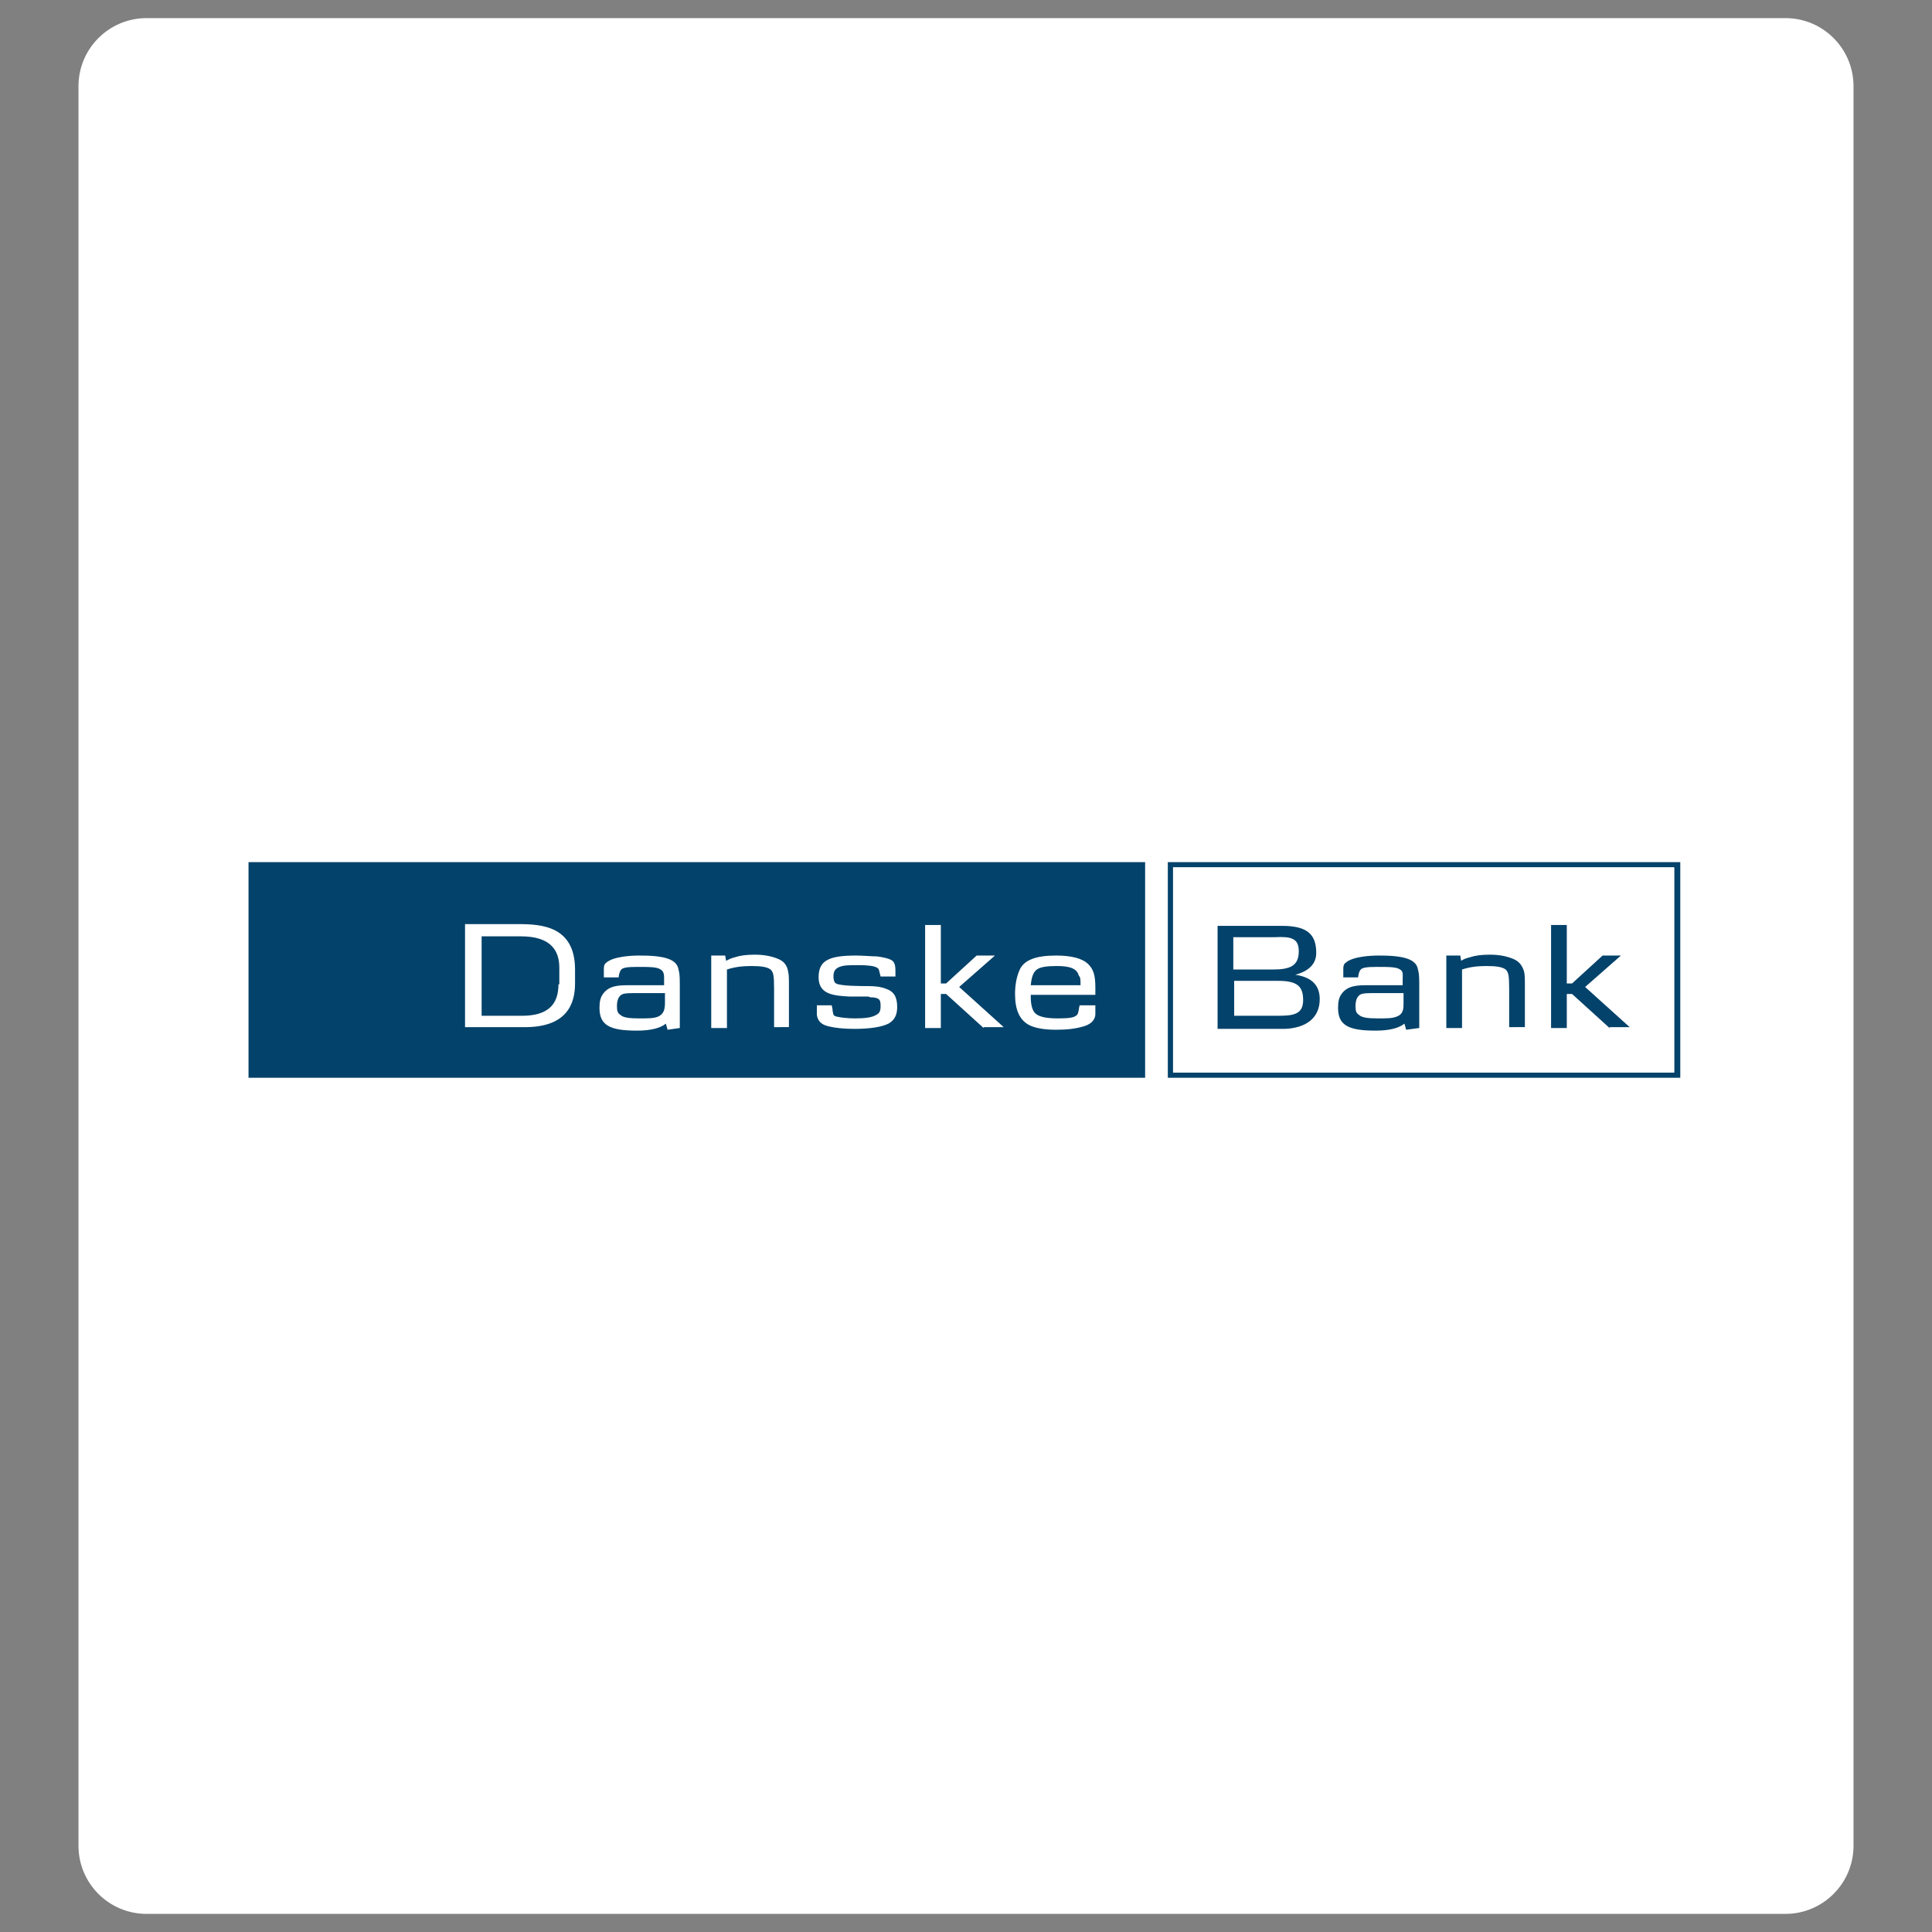 <?xml version="1.0" encoding="utf-8"?>
<!-- Generator: Adobe Illustrator 27.7.0, SVG Export Plug-In . SVG Version: 6.00 Build 0)  -->
<svg version="1.1" id="Layer_1" xmlns="http://www.w3.org/2000/svg" xmlns:xlink="http://www.w3.org/1999/xlink" x="0px" y="0px"
	 viewBox="0 0 160 160" style="enable-background:new 0 0 160 160;" xml:space="preserve">
<rect x="0" y="0" width="160" height="160" fill="#808080" stroke="none"/>
<style type="text/css">
	.st0{fill:#FFFFFF;}
	.st1{fill:#03426A;}
</style>
<g>
	<path class="st0" d="M147.86,158.5H12.14c-3.12,0-5.64-2.53-5.64-5.64V7.14c0-3.12,2.53-5.64,5.64-5.64h135.72
		c3.12,0,5.64,2.53,5.64,5.64v145.72C153.5,155.97,150.97,158.5,147.86,158.5z"/>
	<g transform="matrix(1.25,0,0,-1.25,-0.826,1051.133)">
		<g transform="matrix(5.784,0,0,5.784,-1822.012,-3741.44)">
			<path class="st1" d="M334.37,782.37h-5.87v-2.47h5.87V782.37z M334.3,782.31v-2.35h-5.74v2.35H334.3"/>
			<path class="st1" d="M317.97,779.9h10.27v2.47h-10.27V779.9z"/>
			<path class="st0" d="M334.3,782.31v-2.35h-5.74v2.35H334.3"/>
			<path class="st0" d="M321.52,780.97c0-0.24-0.13-0.36-0.42-0.36h-0.46v0.91h0.45c0.35,0,0.44-0.17,0.44-0.36V780.97z
				 M321.71,780.98v0.16c0,0.5-0.39,0.52-0.65,0.52h-0.61v-1.18h0.66C321.62,780.47,321.71,780.75,321.71,780.98"/>
			<path class="st0" d="M322.74,780.76c0-0.07-0.01-0.13-0.08-0.16c-0.05-0.02-0.11-0.02-0.22-0.02c-0.11,0-0.18,0.01-0.21,0.04
				c-0.03,0.02-0.04,0.04-0.04,0.1c0,0.07,0.02,0.11,0.05,0.13c0.03,0.02,0.08,0.02,0.21,0.02h0.29V780.76L322.74,780.76z
				 M322.91,780.47v0.46c0,0.09,0,0.15-0.01,0.19c-0.01,0.05-0.02,0.08-0.06,0.11c-0.09,0.07-0.3,0.07-0.4,0.07
				c-0.08,0-0.29-0.01-0.37-0.08c-0.03-0.02-0.03-0.05-0.03-0.08c0-0.02,0-0.05,0-0.09h0.17c0,0.02,0.01,0.07,0.03,0.09
				c0.02,0.02,0.06,0.03,0.18,0.03c0.14,0,0.23,0,0.27-0.03c0.04-0.02,0.04-0.07,0.04-0.1v-0.08h-0.4c-0.11,0-0.23,0-0.3-0.1
				c-0.03-0.04-0.04-0.09-0.04-0.16c0-0.2,0.12-0.26,0.43-0.26c0.16,0,0.27,0.03,0.33,0.08l0.02-0.07L322.91,780.47"/>
			<path class="st0" d="M323.99,780.47v0.45c0,0.16-0.01,0.19-0.04,0.22c-0.04,0.03-0.11,0.04-0.22,0.04c-0.1,0-0.19-0.01-0.28-0.04
				v-0.67h-0.18v0.83h0.16l0.01-0.06c0.04,0.02,0.06,0.03,0.1,0.04c0.06,0.02,0.13,0.03,0.23,0.03c0.11,0,0.2-0.02,0.27-0.05
				c0.07-0.03,0.1-0.08,0.11-0.14c0.01-0.04,0.01-0.08,0.01-0.17v-0.47H323.99"/>
			<path class="st0" d="M325.3,780.52c-0.08-0.04-0.22-0.06-0.39-0.06c-0.12,0-0.22,0.01-0.3,0.03c-0.08,0.02-0.12,0.06-0.13,0.13
				c0,0.04,0,0.07,0,0.11h0.17c0.01-0.04,0.01-0.05,0.01-0.06c0.01-0.04,0-0.06,0.05-0.07c0.04-0.01,0.12-0.02,0.21-0.02
				c0.11,0,0.19,0.01,0.24,0.04c0.04,0.02,0.05,0.05,0.05,0.1c0,0.07-0.01,0.09-0.08,0.1c-0.02,0-0.04,0-0.06,0.01
				c-0.01,0-0.05,0-0.11,0c-0.03,0-0.06,0-0.1,0c-0.18,0.01-0.36,0.02-0.36,0.22c0,0.19,0.11,0.25,0.43,0.25
				c0.08,0,0.18-0.01,0.24-0.01c0.07-0.01,0.12-0.02,0.16-0.04c0.04-0.02,0.05-0.06,0.05-0.13c0-0.02,0-0.04,0-0.06h-0.17
				l-0.01,0.04c-0.01,0.04-0.01,0.05-0.03,0.06c-0.03,0.02-0.1,0.03-0.21,0.03s-0.17,0-0.22-0.02c-0.05-0.02-0.07-0.05-0.07-0.11
				c0-0.04,0.01-0.07,0.03-0.08c0.05-0.03,0.29-0.03,0.37-0.03c0.09,0,0.15-0.01,0.2-0.03c0.09-0.03,0.13-0.09,0.13-0.21
				C325.4,780.62,325.37,780.56,325.3,780.52"/>
			<path class="st0" d="M326.39,780.47l-0.43,0.39h-0.06v-0.39h-0.18v1.18h0.18v-0.67h0.06l0.35,0.32h0.21l-0.41-0.36l0.51-0.46
				H326.39"/>
			<path class="st0" d="M327.5,780.96h-0.57c0.01,0.1,0.03,0.15,0.07,0.18c0.04,0.03,0.12,0.04,0.23,0.04
				c0.15,0,0.23-0.03,0.25-0.11C327.5,781.05,327.5,781.03,327.5,780.96z M327.67,780.73h-0.18c-0.01-0.03-0.01-0.09-0.03-0.11
				c-0.03-0.03-0.08-0.04-0.22-0.04c-0.14,0-0.22,0.02-0.26,0.06c-0.03,0.03-0.05,0.09-0.05,0.19v0.02h0.74c0,0.04,0,0.05,0,0.08
				c0,0.14-0.02,0.21-0.08,0.27c-0.07,0.07-0.2,0.1-0.37,0.1c-0.23,0-0.37-0.05-0.42-0.17c-0.03-0.07-0.05-0.16-0.05-0.27
				c0-0.18,0.05-0.29,0.15-0.35c0.07-0.04,0.18-0.06,0.32-0.06c0.12,0,0.22,0.01,0.32,0.04c0.1,0.03,0.13,0.09,0.13,0.14
				C327.67,780.65,327.67,780.69,327.67,780.73"/>
			<path class="st1" d="M330,781.35c0-0.17-0.1-0.21-0.3-0.21h-0.45v0.37h0.47C329.91,781.52,330,781.5,330,781.35L330,781.35z
				 M330.24,780.8c0,0.15-0.08,0.25-0.28,0.28v0c0.15,0.04,0.24,0.12,0.24,0.25c0,0.21-0.1,0.31-0.39,0.31h-0.74v-1.18h0.77
				C330.09,780.47,330.24,780.59,330.24,780.8L330.24,780.8z M330.05,780.79c0-0.17-0.12-0.18-0.3-0.18h-0.49v0.4h0.51
				C329.99,781.01,330.05,780.94,330.05,780.79"/>
			<path class="st1" d="M331.2,780.76c0-0.07,0-0.13-0.08-0.16c-0.05-0.02-0.11-0.02-0.22-0.02c-0.11,0-0.18,0.01-0.21,0.04
				c-0.03,0.02-0.04,0.04-0.04,0.1c0,0.07,0.02,0.11,0.05,0.13c0.03,0.02,0.08,0.02,0.21,0.02h0.29V780.76z M331.38,780.47v0.46
				c0,0.09,0,0.15-0.01,0.19c-0.01,0.05-0.02,0.08-0.06,0.11c-0.09,0.07-0.3,0.07-0.4,0.07c-0.08,0-0.29-0.01-0.37-0.08
				c-0.03-0.02-0.03-0.05-0.03-0.08c0-0.02,0-0.05,0-0.09h0.17c0,0.02,0.01,0.07,0.03,0.09c0.02,0.02,0.06,0.03,0.18,0.03
				c0.14,0,0.23,0,0.27-0.03c0.04-0.02,0.03-0.07,0.03-0.1v-0.08h-0.4c-0.11,0-0.23,0-0.3-0.1c-0.03-0.04-0.04-0.09-0.04-0.16
				c0-0.2,0.12-0.26,0.43-0.26c0.16,0,0.27,0.03,0.33,0.08l0.02-0.07L331.38,780.47"/>
			<path class="st1" d="M332.41,780.47v0.45c0,0.16-0.01,0.19-0.04,0.22c-0.04,0.03-0.11,0.04-0.22,0.04c-0.1,0-0.19-0.01-0.28-0.04
				v-0.67h-0.18v0.83h0.16l0.01-0.06c0.03,0.02,0.06,0.03,0.1,0.04c0.06,0.02,0.13,0.03,0.23,0.03c0.11,0,0.2-0.02,0.27-0.05
				c0.07-0.03,0.1-0.08,0.12-0.14c0.01-0.04,0.01-0.08,0.01-0.17v-0.47H332.41"/>
			<path class="st1" d="M333.56,780.47l-0.43,0.39h-0.06v-0.39h-0.18v1.18h0.18v-0.67h0.06l0.35,0.32h0.21l-0.41-0.36l0.51-0.46
				H333.56"/>
		</g>
	</g>
</g>
</svg>
